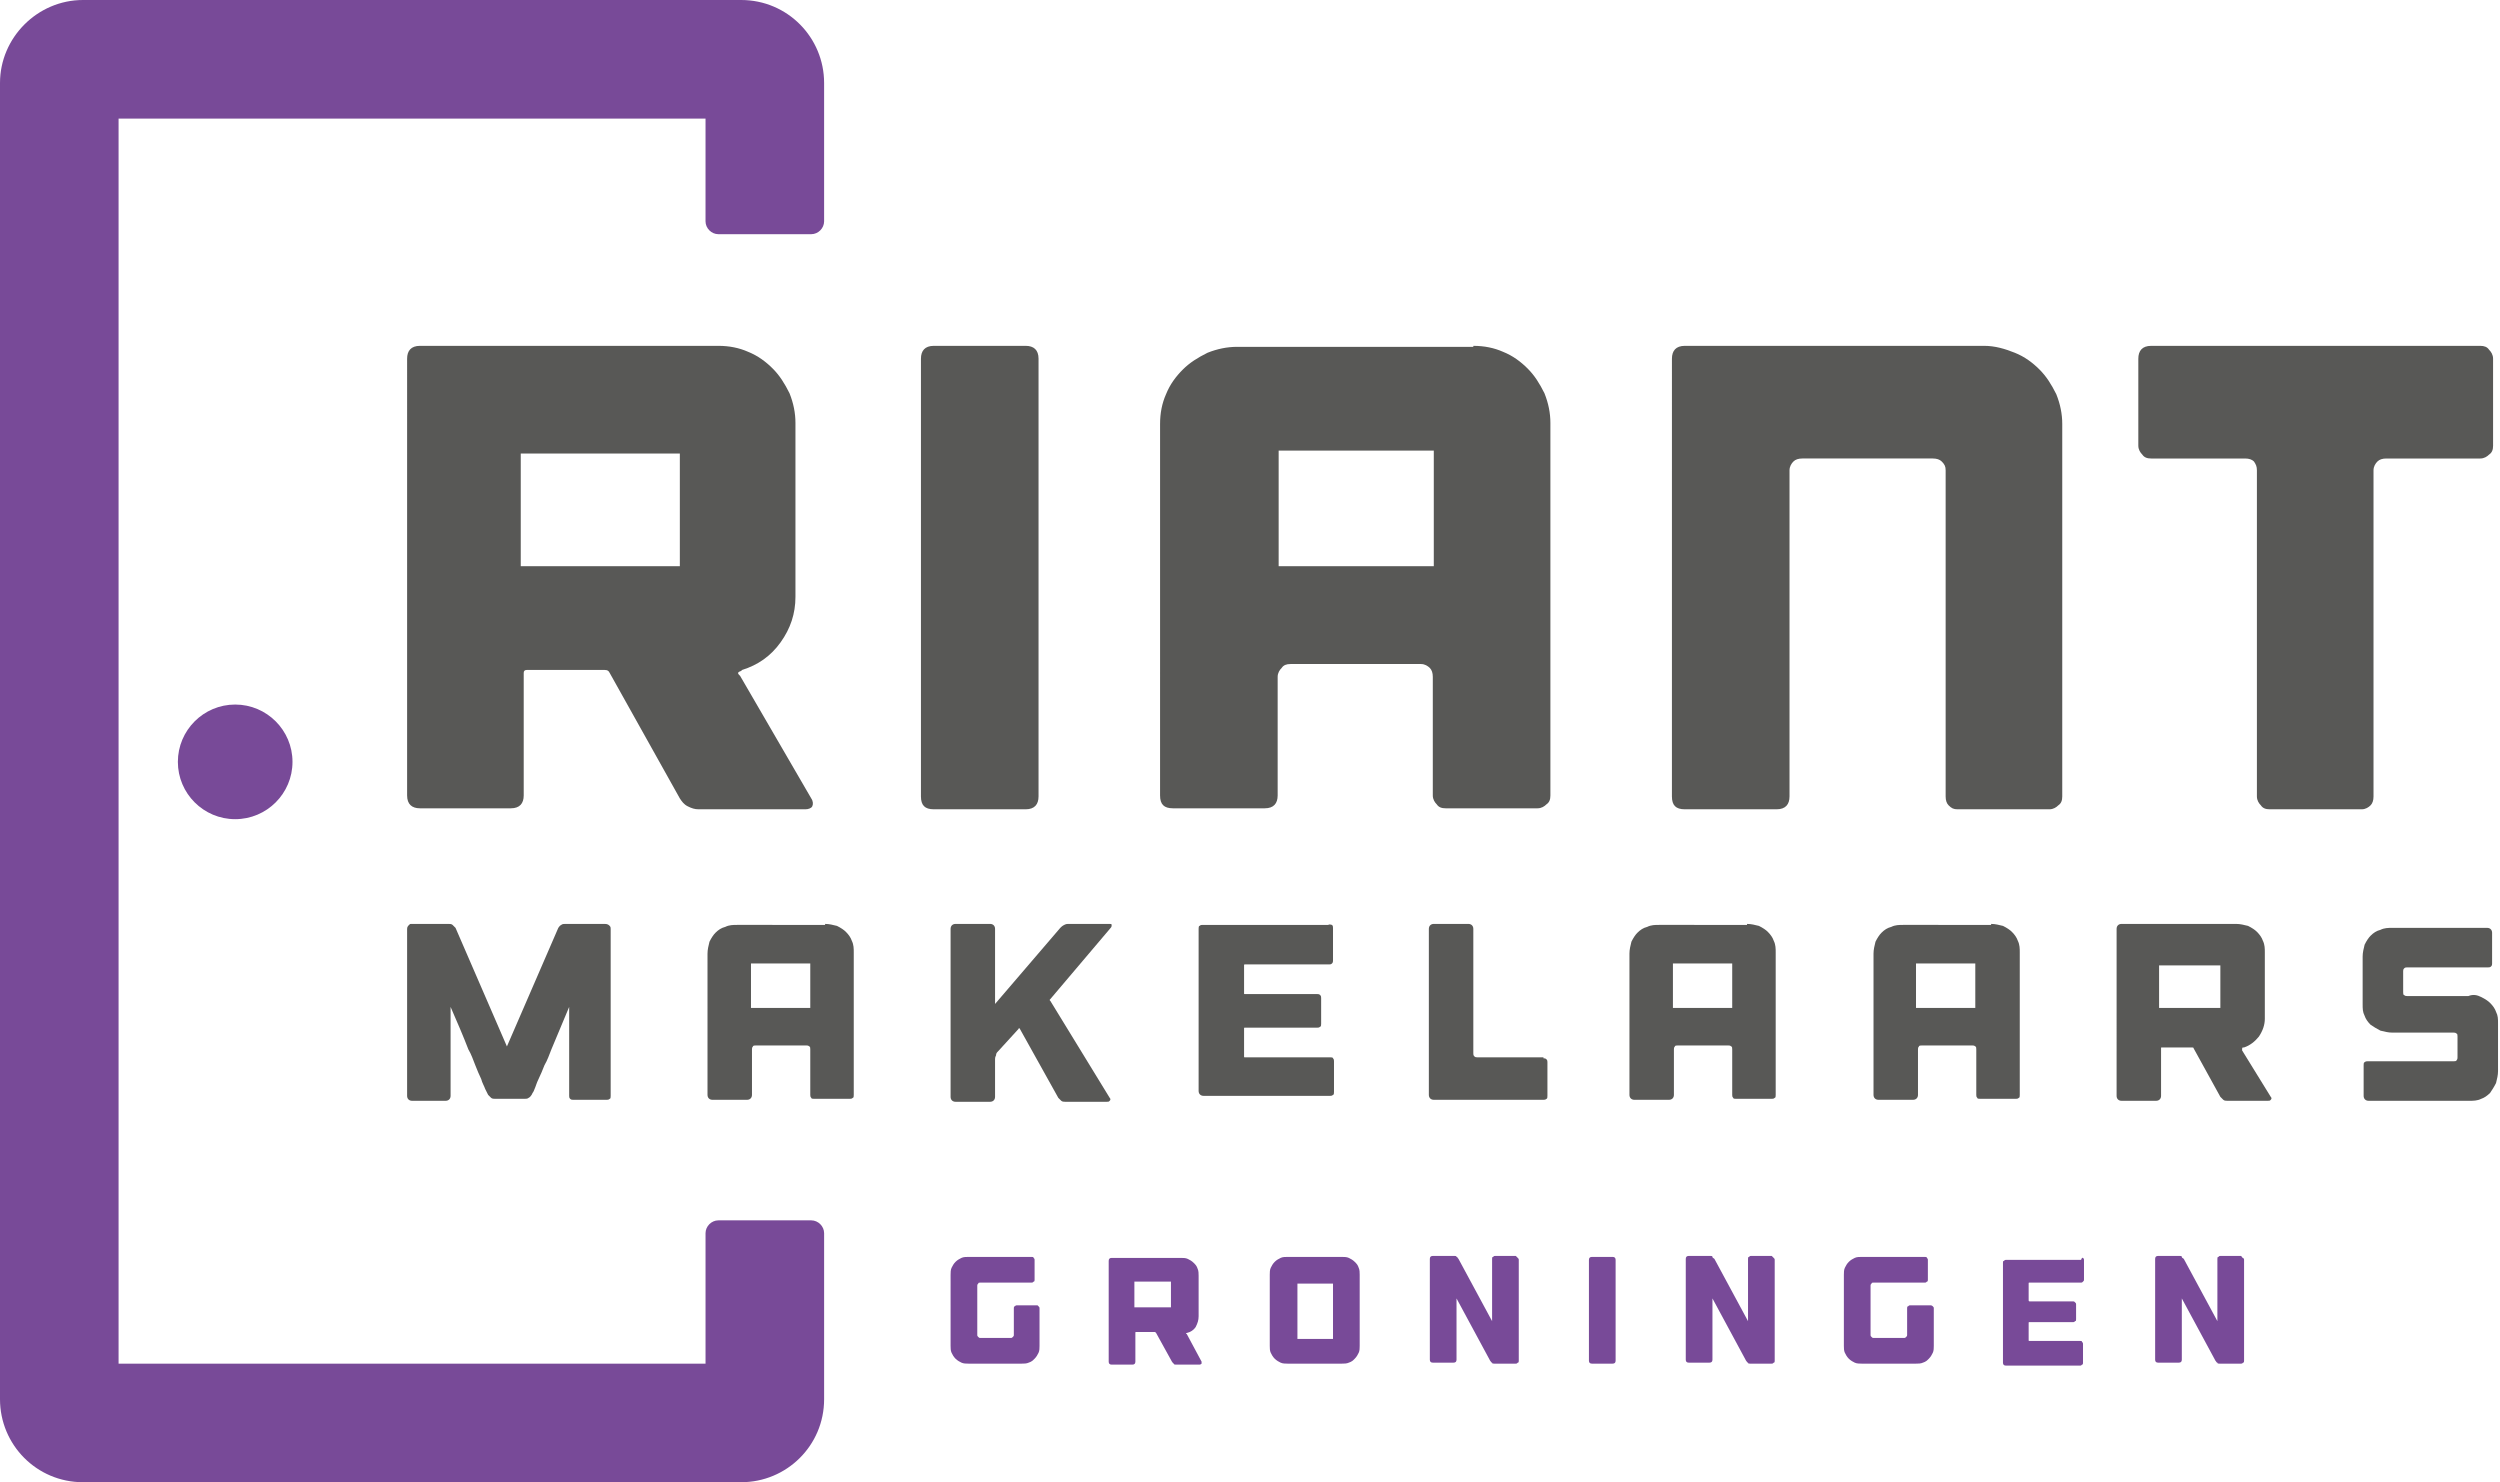 <?xml version="1.0" encoding="utf-8"?>
<!-- Generator: Adobe Illustrator 25.0.1, SVG Export Plug-In . SVG Version: 6.00 Build 0)  -->
<svg version="1.1" id="Laag_1" xmlns="http://www.w3.org/2000/svg" xmlns:xlink="http://www.w3.org/1999/xlink" x="0px" y="0px"
	 viewBox="0 0 253 150" style="enable-background:new 0 0 253 150;" xml:space="preserve">
<style type="text/css">
	.st0{fill:#585856;}
	.st1{fill:#00839E;}
	.st2{fill:#20879E;}
	.st3{fill:#F4BB58;}
	.st4{fill:#784A98;}
</style>
<g>
	<path class="st0" d="M61.7,93.7c0.1,0.1,0.1,0.2,0.1,0.3v16.9c0,0.1,0,0.3-0.1,0.3c-0.1,0.1-0.2,0.1-0.3,0.1h-3.4
		c-0.1,0-0.2,0-0.3-0.1c-0.1-0.1-0.1-0.2-0.1-0.3v-9l-1.8,4.3c-0.2,0.5-0.4,1.1-0.7,1.6c-0.2,0.5-0.4,1-0.6,1.4
		c-0.2,0.4-0.3,0.8-0.4,1c-0.1,0.3-0.2,0.4-0.2,0.4l-0.1,0.2c-0.1,0.1-0.1,0.2-0.3,0.3c-0.1,0.1-0.3,0.1-0.4,0.1h-3
		c-0.1,0-0.3,0-0.4-0.1c-0.1-0.1-0.2-0.2-0.3-0.3l-0.1-0.2c0,0-0.1-0.2-0.2-0.4c-0.1-0.3-0.3-0.6-0.4-1c-0.2-0.4-0.4-0.9-0.6-1.4
		c-0.2-0.5-0.4-1.1-0.7-1.6c-0.5-1.3-1.1-2.7-1.8-4.3v9c0,0.3-0.2,0.5-0.5,0.5h-3.4c-0.3,0-0.5-0.2-0.5-0.5V94
		c0-0.2,0.1-0.3,0.2-0.4c0.1-0.1,0.1-0.1,0.2-0.1h0h3.5h0.3c0.1,0,0.3,0,0.4,0.1c0.1,0.1,0.2,0.2,0.3,0.3l5.2,12l5.2-12
		c0.1-0.1,0.1-0.2,0.3-0.3c0.1-0.1,0.3-0.1,0.4-0.1h0.3h3.6h0h0.1C61.5,93.5,61.6,93.6,61.7,93.7z"/>
	<path class="st0" d="M83.5,93.5c0.4,0,0.8,0.1,1.2,0.2c0.4,0.2,0.7,0.4,0.9,0.6c0.3,0.3,0.5,0.6,0.6,0.9c0.2,0.4,0.2,0.8,0.2,1.2
		v14.4c0,0.1,0,0.3-0.1,0.3c-0.1,0.1-0.2,0.1-0.3,0.1h-3.6c-0.1,0-0.3,0-0.3-0.1c-0.1-0.1-0.1-0.2-0.1-0.3v-4.6c0-0.1,0-0.3-0.1-0.3
		c-0.1-0.1-0.2-0.1-0.3-0.1h-5.1c-0.1,0-0.3,0-0.3,0.1c-0.1,0.1-0.1,0.2-0.1,0.3v4.6c0,0.3-0.2,0.5-0.5,0.5h-3.5
		c-0.3,0-0.5-0.2-0.5-0.5V96.5c0-0.4,0.1-0.8,0.2-1.2c0.2-0.4,0.4-0.7,0.6-0.9c0.3-0.3,0.6-0.5,1-0.6c0.4-0.2,0.8-0.2,1.2-0.2H83.5z
		 M82,102v-4.5h-6v4.5H82z"/>
	<path class="st0" d="M106.3,101.1c-0.1,0.1-0.1,0.1,0,0.2l6,9.8c0.1,0.1,0.1,0.2,0,0.3c-0.1,0.1-0.1,0.1-0.3,0.1h-4.2
		c-0.1,0-0.3,0-0.4-0.1c-0.1-0.1-0.2-0.2-0.3-0.3l-3.9-7c-0.1-0.1-0.1-0.1-0.1,0l-2.1,2.3c-0.1,0.1-0.2,0.2-0.2,0.4
		c-0.1,0.2-0.1,0.3-0.1,0.4v3.8c0,0.3-0.2,0.5-0.5,0.5h-3.5c-0.3,0-0.5-0.2-0.5-0.5V94c0-0.3,0.2-0.5,0.5-0.5h3.5
		c0.3,0,0.5,0.2,0.5,0.5v7.6l6.6-7.7c0.1-0.1,0.2-0.2,0.4-0.3c0.2-0.1,0.3-0.1,0.4-0.1h4.2c0.1,0,0.2,0,0.2,0.1c0,0.1,0,0.2-0.1,0.3
		L106.3,101.1z"/>
	<path class="st0" d="M134.8,93.6c0.1,0.1,0.1,0.2,0.1,0.3v1.5v0.8v1c0,0.1,0,0.2-0.1,0.3c-0.1,0.1-0.2,0.1-0.3,0.1h-1.8h-5.3h-1.4
		c-0.1,0-0.1,0-0.1,0.1v2.8c0,0.1,0,0.1,0.1,0.1h7.3c0.1,0,0.2,0,0.3,0.1c0.1,0.1,0.1,0.2,0.1,0.3v2.6c0,0.1,0,0.3-0.1,0.3
		c-0.1,0.1-0.2,0.1-0.3,0.1h-7.3c-0.1,0-0.1,0-0.1,0.1v1.3v0v1.5c0,0.1,0,0.1,0.1,0.1h1.1h5.8h1.7c0.1,0,0.3,0,0.3,0.1
		c0.1,0.1,0.1,0.2,0.1,0.3v1v1.3v0.8c0,0.1,0,0.3-0.1,0.3c-0.1,0.1-0.2,0.1-0.3,0.1H133h-9.7h-1.5c-0.3,0-0.5-0.2-0.5-0.5v-0.9V95.2
		V94c0-0.1,0-0.3,0.1-0.3c0.1-0.1,0.2-0.1,0.3-0.1h1.9h10h0.8C134.6,93.5,134.7,93.6,134.8,93.6z"/>
	<path class="st0" d="M156.2,107.1c0.1,0,0.2,0,0.3,0.1c0.1,0.1,0.1,0.2,0.1,0.3v3.4c0,0.1,0,0.3-0.1,0.3c-0.1,0.1-0.2,0.1-0.3,0.1
		h-11.1c-0.3,0-0.5-0.2-0.5-0.5V94c0-0.3,0.2-0.5,0.5-0.5h3.5c0.3,0,0.5,0.2,0.5,0.5v12.6c0,0.1,0,0.2,0.1,0.3
		c0.1,0.1,0.2,0.1,0.3,0.1H156.2z"/>
	<path class="st0" d="M176.8,93.5c0.4,0,0.8,0.1,1.2,0.2c0.4,0.2,0.7,0.4,0.9,0.6c0.3,0.3,0.5,0.6,0.6,0.9c0.2,0.4,0.2,0.8,0.2,1.2
		v14.4c0,0.1,0,0.3-0.1,0.3c-0.1,0.1-0.2,0.1-0.3,0.1h-3.6c-0.1,0-0.3,0-0.3-0.1c-0.1-0.1-0.1-0.2-0.1-0.3v-4.6c0-0.1,0-0.3-0.1-0.3
		c-0.1-0.1-0.2-0.1-0.3-0.1h-5.1c-0.1,0-0.3,0-0.3,0.1c-0.1,0.1-0.1,0.2-0.1,0.3v4.6c0,0.3-0.2,0.5-0.5,0.5h-3.5
		c-0.3,0-0.5-0.2-0.5-0.5V96.5c0-0.4,0.1-0.8,0.2-1.2c0.2-0.4,0.4-0.7,0.6-0.9c0.3-0.3,0.6-0.5,1-0.6c0.4-0.2,0.8-0.2,1.2-0.2H176.8
		z M175.3,102v-4.5h-6v4.5H175.3z"/>
	<path class="st0" d="M201.5,93.5c0.4,0,0.8,0.1,1.2,0.2c0.4,0.2,0.7,0.4,0.9,0.6c0.3,0.3,0.5,0.6,0.6,0.9c0.2,0.4,0.2,0.8,0.2,1.2
		v14.4c0,0.1,0,0.3-0.1,0.3c-0.1,0.1-0.2,0.1-0.3,0.1h-3.6c-0.1,0-0.3,0-0.3-0.1c-0.1-0.1-0.1-0.2-0.1-0.3v-4.6c0-0.1,0-0.3-0.1-0.3
		c-0.1-0.1-0.2-0.1-0.3-0.1h-5.1c-0.1,0-0.3,0-0.3,0.1c-0.1,0.1-0.1,0.2-0.1,0.3v4.6c0,0.3-0.2,0.5-0.5,0.5h-3.5
		c-0.3,0-0.5-0.2-0.5-0.5V96.5c0-0.4,0.1-0.8,0.2-1.2c0.2-0.4,0.4-0.7,0.6-0.9c0.3-0.3,0.6-0.5,1-0.6c0.4-0.2,0.8-0.2,1.2-0.2H201.5
		z M199.9,102v-4.5h-6v4.5H199.9z"/>
	<path class="st0" d="M229.8,111c0.1,0.1,0.1,0.2,0,0.3c-0.1,0.1-0.1,0.1-0.3,0.1h-4.1c-0.1,0-0.3,0-0.4-0.1
		c-0.1-0.1-0.2-0.2-0.3-0.3l-2.7-4.9c0-0.1-0.1-0.1-0.2-0.1h-3c-0.1,0-0.1,0-0.1,0.1v4.8c0,0.3-0.2,0.5-0.5,0.5h-3.5
		c-0.3,0-0.5-0.2-0.5-0.5V94c0-0.3,0.2-0.5,0.5-0.5h11.6c0.4,0,0.8,0.1,1.2,0.2c0.4,0.2,0.7,0.4,0.9,0.6c0.3,0.3,0.5,0.6,0.6,0.9
		c0.2,0.4,0.2,0.8,0.2,1.2v6.7c0,0.6-0.2,1.2-0.6,1.8c-0.4,0.5-0.9,0.9-1.5,1.1l-0.1,0c-0.1,0-0.1,0.1-0.1,0.2l0,0.1L229.8,111z
		 M224.7,97.7h-6.2v4.3h6.2V97.7z"/>
	<path class="st0" d="M251.1,100.9c0.4,0.2,0.7,0.4,0.9,0.6c0.3,0.3,0.5,0.6,0.6,0.9c0.2,0.4,0.2,0.7,0.2,1.2v4.8
		c0,0.4-0.1,0.8-0.2,1.2c-0.2,0.4-0.4,0.7-0.6,1c-0.3,0.3-0.6,0.5-0.9,0.6c-0.4,0.2-0.8,0.2-1.2,0.2h-10.2c-0.3,0-0.5-0.2-0.5-0.5
		v-3.1c0-0.1,0-0.3,0.1-0.3c0.1-0.1,0.2-0.1,0.3-0.1h8.7c0.1,0,0.3,0,0.3-0.1c0.1-0.1,0.1-0.2,0.1-0.3v-2.1c0-0.1,0-0.3-0.1-0.3
		c-0.1-0.1-0.2-0.1-0.3-0.1h-6.2c-0.4,0-0.8-0.1-1.2-0.2c-0.4-0.2-0.7-0.4-1-0.6c-0.3-0.3-0.5-0.6-0.6-0.9c-0.2-0.4-0.2-0.7-0.2-1.2
		v-4.8c0-0.4,0.1-0.8,0.2-1.2c0.2-0.4,0.4-0.7,0.6-0.9c0.3-0.3,0.6-0.5,1-0.6c0.4-0.2,0.8-0.2,1.2-0.2h9.6c0.3,0,0.5,0.2,0.5,0.5
		v3.1c0,0.1,0,0.2-0.1,0.3c-0.1,0.1-0.2,0.1-0.3,0.1h-8.2c-0.1,0-0.2,0-0.3,0.1c-0.1,0.1-0.1,0.2-0.1,0.3v2.1c0,0.1,0,0.3,0.1,0.3
		c0.1,0.1,0.2,0.1,0.3,0.1h6.2C250.3,100.6,250.7,100.7,251.1,100.9z"/>
</g>
<path class="st0" d="M82.1,80.8c0.2,0.3,0.2,0.6,0.1,0.8c-0.1,0.2-0.4,0.3-0.7,0.3H70.7c-0.4,0-0.7-0.1-1.1-0.3
	c-0.4-0.2-0.6-0.5-0.8-0.8l-7.1-12.7c-0.1-0.2-0.2-0.3-0.5-0.3h-7.9c-0.2,0-0.3,0.1-0.3,0.3v12.4c0,0.8-0.4,1.3-1.3,1.3h-9.2
	c-0.8,0-1.3-0.4-1.3-1.3V36.3c0-0.8,0.4-1.3,1.3-1.3h30.2c1.1,0,2.1,0.2,3,0.6c1,0.4,1.8,1,2.5,1.7c0.7,0.7,1.2,1.5,1.7,2.5
	c0.4,1,0.6,2,0.6,3v17.6c0,1.7-0.5,3.2-1.5,4.6c-1,1.4-2.3,2.3-3.9,2.8L75,67.9c-0.3,0.1-0.4,0.2-0.2,0.4l0.1,0.1L82.1,80.8z
	 M68.8,45.9H52.7v11.4h16.1V45.9z"/>
<path class="st0" d="M105.1,80.6c0,0.8-0.4,1.3-1.3,1.3h-9.3c-0.9,0-1.3-0.4-1.3-1.3V36.3c0-0.8,0.4-1.3,1.3-1.3h9.3
	c0.8,0,1.3,0.4,1.3,1.3V80.6z"/>
<path class="st0" d="M149.1,35c1.1,0,2.1,0.2,3,0.6c1,0.4,1.8,1,2.5,1.7c0.7,0.7,1.2,1.5,1.7,2.5c0.4,1,0.6,2,0.6,3v37.7
	c0,0.4-0.1,0.7-0.4,0.9c-0.2,0.2-0.5,0.4-0.9,0.4h-9.3c-0.4,0-0.7-0.1-0.9-0.4c-0.2-0.2-0.4-0.5-0.4-0.9v-12c0-0.4-0.1-0.7-0.3-0.9
	c-0.2-0.2-0.5-0.4-0.9-0.4h-13.2c-0.4,0-0.7,0.1-0.9,0.4c-0.2,0.2-0.4,0.5-0.4,0.9v12c0,0.8-0.4,1.3-1.3,1.3h-9.3
	c-0.9,0-1.3-0.4-1.3-1.3V42.9c0-1.1,0.2-2.1,0.6-3c0.4-1,1-1.8,1.7-2.5c0.7-0.7,1.5-1.2,2.5-1.7c1-0.4,2-0.6,3-0.6H149.1z
	 M145.1,57.3V45.6h-15.7v11.7H145.1z"/>
<path class="st0" d="M203.9,35.7c1,0.4,1.8,1,2.5,1.7c0.7,0.7,1.2,1.5,1.7,2.5c0.4,1,0.6,2,0.6,3v37.7c0,0.4-0.1,0.7-0.4,0.9
	c-0.2,0.2-0.5,0.4-0.9,0.4h-9.3c-0.4,0-0.6-0.1-0.9-0.4c-0.2-0.2-0.3-0.5-0.3-0.9v-33c0-0.4-0.1-0.6-0.4-0.9
	c-0.2-0.2-0.5-0.3-0.9-0.3h-13.2c-0.4,0-0.7,0.1-0.9,0.3c-0.2,0.2-0.4,0.5-0.4,0.9v33c0,0.8-0.4,1.3-1.3,1.3h-9.3
	c-0.9,0-1.3-0.4-1.3-1.3V36.3c0-0.8,0.4-1.3,1.3-1.3h30.3C201.9,35,202.9,35.3,203.9,35.7z"/>
<path class="st0" d="M252.3,45.1c0,0.4-0.1,0.7-0.4,0.9c-0.2,0.2-0.5,0.4-0.9,0.4h-9.5c-0.4,0-0.7,0.1-0.9,0.3
	c-0.2,0.2-0.4,0.5-0.4,0.9v33c0,0.4-0.1,0.7-0.3,0.9c-0.2,0.2-0.5,0.4-0.9,0.4h-9.3c-0.4,0-0.7-0.1-0.9-0.4
	c-0.2-0.2-0.4-0.5-0.4-0.9v-33c0-0.4-0.1-0.6-0.3-0.9c-0.2-0.2-0.5-0.3-0.9-0.3h-9.5c-0.4,0-0.7-0.1-0.9-0.4
	c-0.2-0.2-0.4-0.5-0.4-0.9v-8.8c0-0.8,0.4-1.3,1.3-1.3h9.5h2.5h9.3h2.5h9.5c0.4,0,0.7,0.1,0.9,0.4c0.2,0.2,0.4,0.5,0.4,0.9V45.1z"/>
<g>
	<path class="st4" d="M105.1,132.2c0.1,0.1,0.1,0.1,0.1,0.2v3.8c0,0.2,0,0.5-0.1,0.7c-0.1,0.2-0.2,0.4-0.4,0.6
		c-0.2,0.2-0.3,0.3-0.6,0.4c-0.2,0.1-0.5,0.1-0.7,0.1H98c-0.2,0-0.5,0-0.7-0.1c-0.2-0.1-0.4-0.2-0.6-0.4c-0.2-0.2-0.3-0.4-0.4-0.6
		c-0.1-0.2-0.1-0.5-0.1-0.7V129c0-0.2,0-0.5,0.1-0.7c0.1-0.2,0.2-0.4,0.4-0.6c0.2-0.2,0.4-0.3,0.6-0.4c0.2-0.1,0.5-0.1,0.7-0.1h6.4
		c0.1,0,0.2,0,0.2,0.1c0.1,0.1,0.1,0.1,0.1,0.2v2c0,0.1,0,0.2-0.1,0.2c-0.1,0.1-0.1,0.1-0.2,0.1h-5.2c-0.1,0-0.2,0-0.2,0.1
		c-0.1,0.1-0.1,0.1-0.1,0.2v5c0,0.1,0,0.1,0.1,0.2c0.1,0.1,0.1,0.1,0.2,0.1h3.1c0.1,0,0.1,0,0.2-0.1c0.1-0.1,0.1-0.1,0.1-0.2v-2.7
		c0-0.1,0-0.2,0.1-0.2c0.1-0.1,0.1-0.1,0.2-0.1h2.1C105,132.1,105.1,132.2,105.1,132.2z"/>
	<path class="st4" d="M121.6,137.8c0,0.1,0,0.1,0,0.2c0,0-0.1,0.1-0.2,0.1H119c-0.1,0-0.2,0-0.2-0.1c-0.1,0-0.1-0.1-0.2-0.2
		l-1.6-2.9c0,0-0.1-0.1-0.1-0.1H115c-0.1,0-0.1,0-0.1,0.1v2.9c0,0.2-0.1,0.3-0.3,0.3h-2.1c-0.2,0-0.3-0.1-0.3-0.3v-10.2
		c0-0.2,0.1-0.3,0.3-0.3h7c0.2,0,0.5,0,0.7,0.1c0.2,0.1,0.4,0.2,0.6,0.4c0.2,0.2,0.3,0.3,0.4,0.6c0.1,0.2,0.1,0.5,0.1,0.7v4.1
		c0,0.4-0.1,0.7-0.3,1.1c-0.2,0.3-0.5,0.5-0.9,0.6l0,0c-0.1,0-0.1,0.1,0,0.1l0,0L121.6,137.8z M118.5,129.7h-3.7v2.6h3.7V129.7z"/>
	<path class="st4" d="M135.8,127.2c0.2,0,0.5,0,0.7,0.1c0.2,0.1,0.4,0.2,0.6,0.4c0.2,0.2,0.3,0.3,0.4,0.6c0.1,0.2,0.1,0.5,0.1,0.7
		v7.2c0,0.2,0,0.5-0.1,0.7c-0.1,0.2-0.2,0.4-0.4,0.6c-0.2,0.2-0.3,0.3-0.6,0.4c-0.2,0.1-0.5,0.1-0.7,0.1h-5.5c-0.2,0-0.5,0-0.7-0.1
		c-0.2-0.1-0.4-0.2-0.6-0.4c-0.2-0.2-0.3-0.4-0.4-0.6c-0.1-0.2-0.1-0.5-0.1-0.7V129c0-0.2,0-0.5,0.1-0.7c0.1-0.2,0.2-0.4,0.4-0.6
		c0.2-0.2,0.4-0.3,0.6-0.4c0.2-0.1,0.5-0.1,0.7-0.1H135.8z M134.9,129.9h-3.6v5.6h3.6V129.9z"/>
	<path class="st4" d="M153.6,127.3c0.1,0.1,0.1,0.1,0.1,0.2v10.2c0,0.1,0,0.2-0.1,0.2c-0.1,0.1-0.1,0.1-0.2,0.1h-2h-0.2
		c-0.1,0-0.2,0-0.2-0.1c-0.1,0-0.1-0.1-0.2-0.2l-3.4-6.3v6.2c0,0.2-0.1,0.3-0.3,0.3h-2.1c-0.2,0-0.3-0.1-0.3-0.3v-10.2
		c0-0.2,0.1-0.3,0.3-0.3h2.2c0.1,0,0.2,0,0.2,0.1c0.1,0,0.1,0.1,0.2,0.2l3.4,6.3v-6.3c0-0.1,0-0.2,0.1-0.2c0.1-0.1,0.1-0.1,0.2-0.1
		h2.1C153.5,127.2,153.6,127.3,153.6,127.3z"/>
	<path class="st4" d="M163.5,137.7c0,0.2-0.1,0.3-0.3,0.3h-2.1c-0.2,0-0.3-0.1-0.3-0.3v-10.2c0-0.2,0.1-0.3,0.3-0.3h2.1
		c0.2,0,0.3,0.1,0.3,0.3V137.7z"/>
	<path class="st4" d="M179.5,127.3c0.1,0.1,0.1,0.1,0.1,0.2v10.2c0,0.1,0,0.2-0.1,0.2c-0.1,0.1-0.1,0.1-0.2,0.1h-2h-0.2
		c-0.1,0-0.2,0-0.2-0.1c-0.1,0-0.1-0.1-0.2-0.2l-3.4-6.3v6.2c0,0.2-0.1,0.3-0.3,0.3h-2.1c-0.2,0-0.3-0.1-0.3-0.3v-10.2
		c0-0.2,0.1-0.3,0.3-0.3h2.2c0.1,0,0.2,0,0.2,0.1s0.1,0.1,0.2,0.2l3.4,6.3v-6.3c0-0.1,0-0.2,0.1-0.2c0.1-0.1,0.1-0.1,0.2-0.1h2.1
		C179.4,127.2,179.5,127.3,179.5,127.3z"/>
	<path class="st4" d="M195.6,132.2c0.1,0.1,0.1,0.1,0.1,0.2v3.8c0,0.2,0,0.5-0.1,0.7c-0.1,0.2-0.2,0.4-0.4,0.6
		c-0.2,0.2-0.3,0.3-0.6,0.4c-0.2,0.1-0.5,0.1-0.7,0.1h-5.5c-0.2,0-0.5,0-0.7-0.1c-0.2-0.1-0.4-0.2-0.6-0.4c-0.2-0.2-0.3-0.4-0.4-0.6
		c-0.1-0.2-0.1-0.5-0.1-0.7V129c0-0.2,0-0.5,0.1-0.7c0.1-0.2,0.2-0.4,0.4-0.6c0.2-0.2,0.4-0.3,0.6-0.4c0.2-0.1,0.5-0.1,0.7-0.1h6.4
		c0.1,0,0.2,0,0.2,0.1c0.1,0.1,0.1,0.1,0.1,0.2v2c0,0.1,0,0.2-0.1,0.2c-0.1,0.1-0.1,0.1-0.2,0.1h-5.2c-0.1,0-0.2,0-0.2,0.1
		c-0.1,0.1-0.1,0.1-0.1,0.2v5c0,0.1,0,0.1,0.1,0.2c0.1,0.1,0.1,0.1,0.2,0.1h3.1c0.1,0,0.1,0,0.2-0.1c0.1-0.1,0.1-0.1,0.1-0.2v-2.7
		c0-0.1,0-0.2,0.1-0.2c0.1-0.1,0.1-0.1,0.2-0.1h2.1C195.5,132.1,195.6,132.2,195.6,132.2z"/>
	<path class="st4" d="M210.8,127.3c0.1,0.1,0.1,0.1,0.1,0.2v0.9v0.5v0.6c0,0.1,0,0.1-0.1,0.2c-0.1,0.1-0.1,0.1-0.2,0.1h-1.1h-3.2
		h-0.9c-0.1,0-0.1,0-0.1,0.1v1.7c0,0,0,0.1,0.1,0.1h4.4c0.1,0,0.1,0,0.2,0.1c0.1,0.1,0.1,0.1,0.1,0.2v1.5c0,0.1,0,0.2-0.1,0.2
		c-0.1,0.1-0.1,0.1-0.2,0.1h-4.4c-0.1,0-0.1,0-0.1,0.1v0.8v0v0.9c0,0.1,0,0.1,0.1,0.1h0.6h3.5h1c0.1,0,0.2,0,0.2,0.1
		c0.1,0.1,0.1,0.1,0.1,0.2v0.6v0.8v0.5c0,0.1,0,0.2-0.1,0.2c-0.1,0.1-0.1,0.1-0.2,0.1h-0.9h-5.9H203c-0.2,0-0.3-0.1-0.3-0.3v-0.5
		v-8.9v-0.7c0-0.1,0-0.2,0.1-0.2c0.1-0.1,0.1-0.1,0.2-0.1h1.1h6h0.5C210.7,127.2,210.8,127.3,210.8,127.3z"/>
	<path class="st4" d="M227,127.3c0.1,0.1,0.1,0.1,0.1,0.2v10.2c0,0.1,0,0.2-0.1,0.2c-0.1,0.1-0.1,0.1-0.2,0.1h-2h-0.2
		c-0.1,0-0.2,0-0.2-0.1c-0.1,0-0.1-0.1-0.2-0.2l-3.4-6.3v6.2c0,0.2-0.1,0.3-0.3,0.3h-2.1c-0.2,0-0.3-0.1-0.3-0.3v-10.2
		c0-0.2,0.1-0.3,0.3-0.3h2.2c0.1,0,0.2,0,0.2,0.1s0.1,0.1,0.2,0.2l3.4,6.3v-6.3c0-0.1,0-0.2,0.1-0.2c0.1-0.1,0.1-0.1,0.2-0.1h2.1
		C226.9,127.2,226.9,127.3,227,127.3z"/>
</g>
<g>
	<path class="st4" d="M8.4,0H75c4.7,0,8.4,3.8,8.4,8.4v14c0,0.7-0.6,1.3-1.3,1.3h-9.4c-0.7,0-1.3-0.6-1.3-1.3V12H12v69.8v11.7V138
		h59.4v-13.2c0-0.7,0.6-1.3,1.3-1.3h9.4c0.7,0,1.3,0.6,1.3,1.3v16.8c0,4.7-3.8,8.4-8.4,8.4H8.4c-4.7,0-8.4-3.8-8.4-8.4V8.4
		C0,3.8,3.8,0,8.4,0z"/>
	<path class="st4" d="M18,77.1L18,77.1c0-3.2,2.6-5.8,5.8-5.8s5.8,2.6,5.8,5.8v0c0,3.2-2.6,5.8-5.8,5.8S18,80.3,18,77.1z"/>
</g>
</svg>
